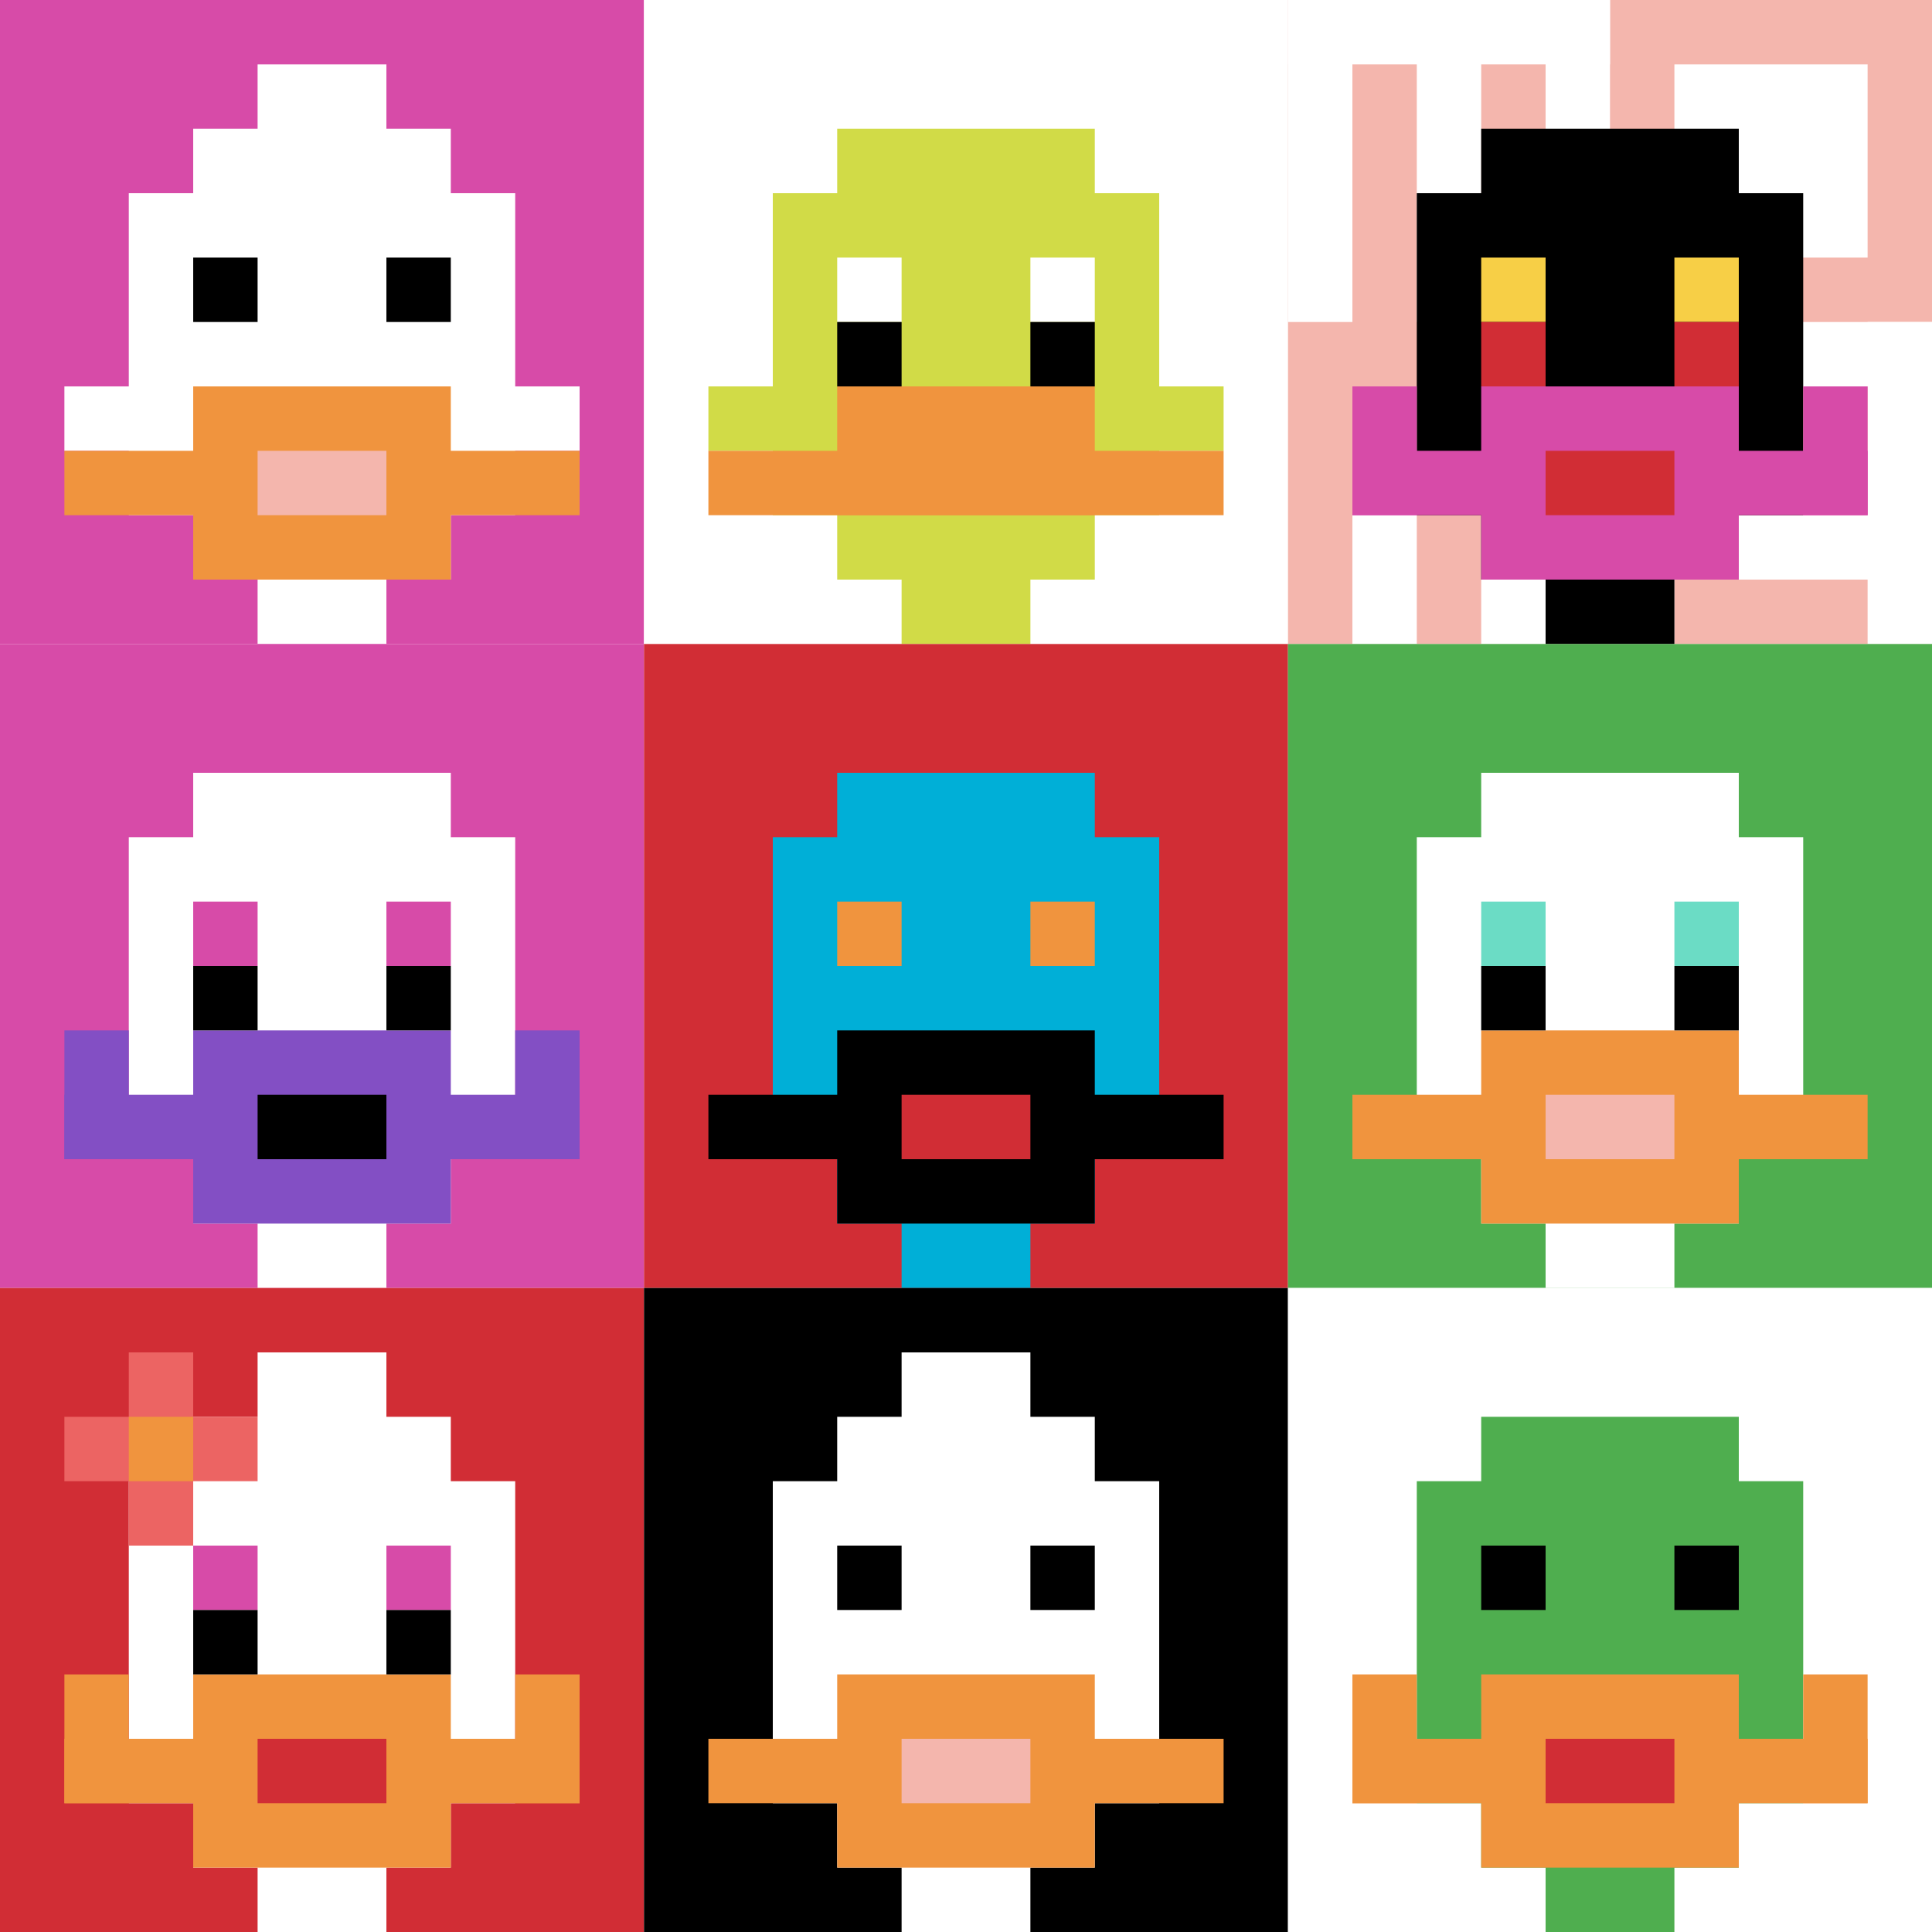 <svg xmlns="http://www.w3.org/2000/svg" version="1.1" width="759" height="759"><title>'goose-pfp-698753' by Dmitri Cherniak</title><desc>seed=698753
backgroundColor=#ffffff
padding=20
innerPadding=0
timeout=10
dimension=3
border=false
Save=function(){return n.handleSave()}
frame=21

Rendered at Sun Sep 15 2024 17:37:29 GMT+0100 (British Summer Time)
Generated in 1ms
</desc><defs></defs><rect width="100%" height="100%" fill="#ffffff"></rect><g><g id="0-0"><rect x="0" y="0" height="253" width="253" fill="#D74BA8"></rect><g><rect id="0-0-3-2-4-7" x="75.9" y="50.6" width="101.2" height="177.1" fill="#ffffff"></rect><rect id="0-0-2-3-6-5" x="50.6" y="75.9" width="151.8" height="126.5" fill="#ffffff"></rect><rect id="0-0-4-8-2-2" x="101.2" y="202.4" width="50.6" height="50.6" fill="#ffffff"></rect><rect id="0-0-1-6-8-1" x="25.3" y="151.8" width="202.4" height="25.3" fill="#ffffff"></rect><rect id="0-0-1-7-8-1" x="25.3" y="177.1" width="202.4" height="25.3" fill="#F0943E"></rect><rect id="0-0-3-6-4-3" x="75.9" y="151.8" width="101.2" height="75.9" fill="#F0943E"></rect><rect id="0-0-4-7-2-1" x="101.2" y="177.1" width="50.6" height="25.3" fill="#F4B6AD"></rect><rect id="0-0-3-4-1-1" x="75.9" y="101.2" width="25.3" height="25.3" fill="#000000"></rect><rect id="0-0-6-4-1-1" x="151.8" y="101.2" width="25.3" height="25.3" fill="#000000"></rect><rect id="0-0-4-1-2-2" x="101.2" y="25.3" width="50.6" height="50.6" fill="#ffffff"></rect></g><rect x="0" y="0" stroke="white" stroke-width="0" height="253" width="253" fill="none"></rect></g><g id="1-0"><rect x="253" y="0" height="253" width="253" fill="#ffffff"></rect><g><rect id="253-0-3-2-4-7" x="328.9" y="50.6" width="101.2" height="177.1" fill="#D1DB47"></rect><rect id="253-0-2-3-6-5" x="303.6" y="75.9" width="151.8" height="126.5" fill="#D1DB47"></rect><rect id="253-0-4-8-2-2" x="354.2" y="202.4" width="50.6" height="50.6" fill="#D1DB47"></rect><rect id="253-0-1-6-8-1" x="278.3" y="151.8" width="202.4" height="25.3" fill="#D1DB47"></rect><rect id="253-0-1-7-8-1" x="278.3" y="177.1" width="202.4" height="25.3" fill="#F0943E"></rect><rect id="253-0-3-6-4-2" x="328.9" y="151.8" width="101.2" height="50.6" fill="#F0943E"></rect><rect id="253-0-3-4-1-1" x="328.9" y="101.2" width="25.3" height="25.3" fill="#ffffff"></rect><rect id="253-0-6-4-1-1" x="404.8" y="101.2" width="25.3" height="25.3" fill="#ffffff"></rect><rect id="253-0-3-5-1-1" x="328.9" y="126.5" width="25.3" height="25.3" fill="#000000"></rect><rect id="253-0-6-5-1-1" x="404.8" y="126.5" width="25.3" height="25.3" fill="#000000"></rect></g><rect x="253" y="0" stroke="white" stroke-width="0" height="253" width="253" fill="none"></rect></g><g id="2-0"><rect x="506" y="0" height="253" width="253" fill="#F4B6AD"></rect><g><rect id="506-0-0-0-5-1" x="506" y="0" width="126.5" height="25.3" fill="#ffffff"></rect><rect id="506-0-0-0-1-5" x="506" y="0" width="25.3" height="126.5" fill="#ffffff"></rect><rect id="506-0-2-0-1-5" x="556.6" y="0" width="25.3" height="126.5" fill="#ffffff"></rect><rect id="506-0-4-0-1-5" x="607.2" y="0" width="25.3" height="126.5" fill="#ffffff"></rect><rect id="506-0-6-1-3-3" x="657.8" y="25.3" width="75.9" height="75.9" fill="#ffffff"></rect><rect id="506-0-1-6-1-4" x="531.3" y="151.8" width="25.3" height="101.2" fill="#ffffff"></rect><rect id="506-0-3-6-1-4" x="581.9" y="151.8" width="25.3" height="101.2" fill="#ffffff"></rect><rect id="506-0-5-5-5-1" x="632.5" y="126.5" width="126.5" height="25.3" fill="#ffffff"></rect><rect id="506-0-5-8-5-1" x="632.5" y="202.4" width="126.5" height="25.3" fill="#ffffff"></rect><rect id="506-0-5-5-1-5" x="632.5" y="126.5" width="25.3" height="126.5" fill="#ffffff"></rect><rect id="506-0-9-5-1-5" x="733.7" y="126.5" width="25.3" height="126.5" fill="#ffffff"></rect></g><g><rect id="506-0-3-2-4-7" x="581.9" y="50.6" width="101.2" height="177.1" fill="#000000"></rect><rect id="506-0-2-3-6-5" x="556.6" y="75.9" width="151.8" height="126.5" fill="#000000"></rect><rect id="506-0-4-8-2-2" x="607.2" y="202.4" width="50.6" height="50.6" fill="#000000"></rect><rect id="506-0-1-7-8-1" x="531.3" y="177.1" width="202.4" height="25.3" fill="#D74BA8"></rect><rect id="506-0-3-6-4-3" x="581.9" y="151.8" width="101.2" height="75.9" fill="#D74BA8"></rect><rect id="506-0-4-7-2-1" x="607.2" y="177.1" width="50.6" height="25.3" fill="#D12D35"></rect><rect id="506-0-1-6-1-2" x="531.3" y="151.8" width="25.3" height="50.6" fill="#D74BA8"></rect><rect id="506-0-8-6-1-2" x="708.4" y="151.8" width="25.3" height="50.6" fill="#D74BA8"></rect><rect id="506-0-3-4-1-1" x="581.9" y="101.2" width="25.3" height="25.3" fill="#F7CF46"></rect><rect id="506-0-6-4-1-1" x="657.8" y="101.2" width="25.3" height="25.3" fill="#F7CF46"></rect><rect id="506-0-3-5-1-1" x="581.9" y="126.5" width="25.3" height="25.3" fill="#D12D35"></rect><rect id="506-0-6-5-1-1" x="657.8" y="126.5" width="25.3" height="25.3" fill="#D12D35"></rect></g><rect x="506" y="0" stroke="white" stroke-width="0" height="253" width="253" fill="none"></rect></g><g id="0-1"><rect x="0" y="253" height="253" width="253" fill="#D74BA8"></rect><g><rect id="0-253-3-2-4-7" x="75.9" y="303.6" width="101.2" height="177.1" fill="#ffffff"></rect><rect id="0-253-2-3-6-5" x="50.6" y="328.9" width="151.8" height="126.5" fill="#ffffff"></rect><rect id="0-253-4-8-2-2" x="101.2" y="455.4" width="50.6" height="50.6" fill="#ffffff"></rect><rect id="0-253-1-7-8-1" x="25.3" y="430.1" width="202.4" height="25.3" fill="#834FC4"></rect><rect id="0-253-3-6-4-3" x="75.9" y="404.8" width="101.2" height="75.9" fill="#834FC4"></rect><rect id="0-253-4-7-2-1" x="101.2" y="430.1" width="50.6" height="25.3" fill="#000000"></rect><rect id="0-253-1-6-1-2" x="25.3" y="404.8" width="25.3" height="50.6" fill="#834FC4"></rect><rect id="0-253-8-6-1-2" x="202.4" y="404.8" width="25.3" height="50.6" fill="#834FC4"></rect><rect id="0-253-3-4-1-1" x="75.9" y="354.2" width="25.3" height="25.3" fill="#D74BA8"></rect><rect id="0-253-6-4-1-1" x="151.8" y="354.2" width="25.3" height="25.3" fill="#D74BA8"></rect><rect id="0-253-3-5-1-1" x="75.9" y="379.5" width="25.3" height="25.3" fill="#000000"></rect><rect id="0-253-6-5-1-1" x="151.8" y="379.5" width="25.3" height="25.3" fill="#000000"></rect></g><rect x="0" y="253" stroke="white" stroke-width="0" height="253" width="253" fill="none"></rect></g><g id="1-1"><rect x="253" y="253" height="253" width="253" fill="#D12D35"></rect><g><rect id="253-253-3-2-4-7" x="328.9" y="303.6" width="101.2" height="177.1" fill="#00AFD7"></rect><rect id="253-253-2-3-6-5" x="303.6" y="328.9" width="151.8" height="126.5" fill="#00AFD7"></rect><rect id="253-253-4-8-2-2" x="354.2" y="455.4" width="50.6" height="50.6" fill="#00AFD7"></rect><rect id="253-253-1-7-8-1" x="278.3" y="430.1" width="202.4" height="25.3" fill="#000000"></rect><rect id="253-253-3-6-4-3" x="328.9" y="404.8" width="101.2" height="75.9" fill="#000000"></rect><rect id="253-253-4-7-2-1" x="354.2" y="430.1" width="50.6" height="25.3" fill="#D12D35"></rect><rect id="253-253-3-4-1-1" x="328.9" y="354.2" width="25.3" height="25.3" fill="#F0943E"></rect><rect id="253-253-6-4-1-1" x="404.8" y="354.2" width="25.3" height="25.3" fill="#F0943E"></rect></g><rect x="253" y="253" stroke="white" stroke-width="0" height="253" width="253" fill="none"></rect></g><g id="2-1"><rect x="506" y="253" height="253" width="253" fill="#4FAE4F"></rect><g><rect id="506-253-3-2-4-7" x="581.9" y="303.6" width="101.2" height="177.1" fill="#ffffff"></rect><rect id="506-253-2-3-6-5" x="556.6" y="328.9" width="151.8" height="126.5" fill="#ffffff"></rect><rect id="506-253-4-8-2-2" x="607.2" y="455.4" width="50.6" height="50.6" fill="#ffffff"></rect><rect id="506-253-1-7-8-1" x="531.3" y="430.1" width="202.4" height="25.3" fill="#F0943E"></rect><rect id="506-253-3-6-4-3" x="581.9" y="404.8" width="101.2" height="75.9" fill="#F0943E"></rect><rect id="506-253-4-7-2-1" x="607.2" y="430.1" width="50.6" height="25.3" fill="#F4B6AD"></rect><rect id="506-253-3-4-1-1" x="581.9" y="354.2" width="25.3" height="25.3" fill="#6BDCC5"></rect><rect id="506-253-6-4-1-1" x="657.8" y="354.2" width="25.3" height="25.3" fill="#6BDCC5"></rect><rect id="506-253-3-5-1-1" x="581.9" y="379.5" width="25.3" height="25.3" fill="#000000"></rect><rect id="506-253-6-5-1-1" x="657.8" y="379.5" width="25.3" height="25.3" fill="#000000"></rect></g><rect x="506" y="253" stroke="white" stroke-width="0" height="253" width="253" fill="none"></rect></g><g id="0-2"><rect x="0" y="506" height="253" width="253" fill="#D12D35"></rect><g><rect id="0-506-3-2-4-7" x="75.9" y="556.6" width="101.2" height="177.1" fill="#ffffff"></rect><rect id="0-506-2-3-6-5" x="50.6" y="581.9" width="151.8" height="126.5" fill="#ffffff"></rect><rect id="0-506-4-8-2-2" x="101.2" y="708.4" width="50.6" height="50.6" fill="#ffffff"></rect><rect id="0-506-1-7-8-1" x="25.3" y="683.1" width="202.4" height="25.3" fill="#F0943E"></rect><rect id="0-506-3-6-4-3" x="75.9" y="657.8" width="101.2" height="75.9" fill="#F0943E"></rect><rect id="0-506-4-7-2-1" x="101.2" y="683.1" width="50.6" height="25.3" fill="#D12D35"></rect><rect id="0-506-1-6-1-2" x="25.3" y="657.8" width="25.3" height="50.6" fill="#F0943E"></rect><rect id="0-506-8-6-1-2" x="202.4" y="657.8" width="25.3" height="50.6" fill="#F0943E"></rect><rect id="0-506-3-4-1-1" x="75.9" y="607.2" width="25.3" height="25.3" fill="#D74BA8"></rect><rect id="0-506-6-4-1-1" x="151.8" y="607.2" width="25.3" height="25.3" fill="#D74BA8"></rect><rect id="0-506-3-5-1-1" x="75.9" y="632.5" width="25.3" height="25.3" fill="#000000"></rect><rect id="0-506-6-5-1-1" x="151.8" y="632.5" width="25.3" height="25.3" fill="#000000"></rect><rect id="0-506-4-1-2-2" x="101.2" y="531.3" width="50.6" height="50.6" fill="#ffffff"></rect><rect id="0-506-1-2-3-1" x="25.3" y="556.6" width="75.9" height="25.3" fill="#EC6463"></rect><rect id="0-506-2-1-1-3" x="50.6" y="531.3" width="25.3" height="75.9" fill="#EC6463"></rect><rect id="0-506-2-2-1-1" x="50.6" y="556.6" width="25.3" height="25.3" fill="#F0943E"></rect></g><rect x="0" y="506" stroke="white" stroke-width="0" height="253" width="253" fill="none"></rect></g><g id="1-2"><rect x="253" y="506" height="253" width="253" fill="#000000"></rect><g><rect id="253-506-3-2-4-7" x="328.9" y="556.6" width="101.2" height="177.1" fill="#ffffff"></rect><rect id="253-506-2-3-6-5" x="303.6" y="581.9" width="151.8" height="126.5" fill="#ffffff"></rect><rect id="253-506-4-8-2-2" x="354.2" y="708.4" width="50.6" height="50.6" fill="#ffffff"></rect><rect id="253-506-1-7-8-1" x="278.3" y="683.1" width="202.4" height="25.3" fill="#F0943E"></rect><rect id="253-506-3-6-4-3" x="328.9" y="657.8" width="101.2" height="75.9" fill="#F0943E"></rect><rect id="253-506-4-7-2-1" x="354.2" y="683.1" width="50.6" height="25.3" fill="#F4B6AD"></rect><rect id="253-506-3-4-1-1" x="328.9" y="607.2" width="25.3" height="25.3" fill="#000000"></rect><rect id="253-506-6-4-1-1" x="404.8" y="607.2" width="25.3" height="25.3" fill="#000000"></rect><rect id="253-506-4-1-2-2" x="354.2" y="531.3" width="50.6" height="50.6" fill="#ffffff"></rect></g><rect x="253" y="506" stroke="white" stroke-width="0" height="253" width="253" fill="none"></rect></g><g id="2-2"><rect x="506" y="506" height="253" width="253" fill="#ffffff"></rect><g><rect id="506-506-3-2-4-7" x="581.9" y="556.6" width="101.2" height="177.1" fill="#4FAE4F"></rect><rect id="506-506-2-3-6-5" x="556.6" y="581.9" width="151.8" height="126.5" fill="#4FAE4F"></rect><rect id="506-506-4-8-2-2" x="607.2" y="708.4" width="50.6" height="50.6" fill="#4FAE4F"></rect><rect id="506-506-1-7-8-1" x="531.3" y="683.1" width="202.4" height="25.3" fill="#F0943E"></rect><rect id="506-506-3-6-4-3" x="581.9" y="657.8" width="101.2" height="75.9" fill="#F0943E"></rect><rect id="506-506-4-7-2-1" x="607.2" y="683.1" width="50.6" height="25.3" fill="#D12D35"></rect><rect id="506-506-1-6-1-2" x="531.3" y="657.8" width="25.3" height="50.6" fill="#F0943E"></rect><rect id="506-506-8-6-1-2" x="708.4" y="657.8" width="25.3" height="50.6" fill="#F0943E"></rect><rect id="506-506-3-4-1-1" x="581.9" y="607.2" width="25.3" height="25.3" fill="#000000"></rect><rect id="506-506-6-4-1-1" x="657.8" y="607.2" width="25.3" height="25.3" fill="#000000"></rect></g><rect x="506" y="506" stroke="white" stroke-width="0" height="253" width="253" fill="none"></rect></g></g></svg>